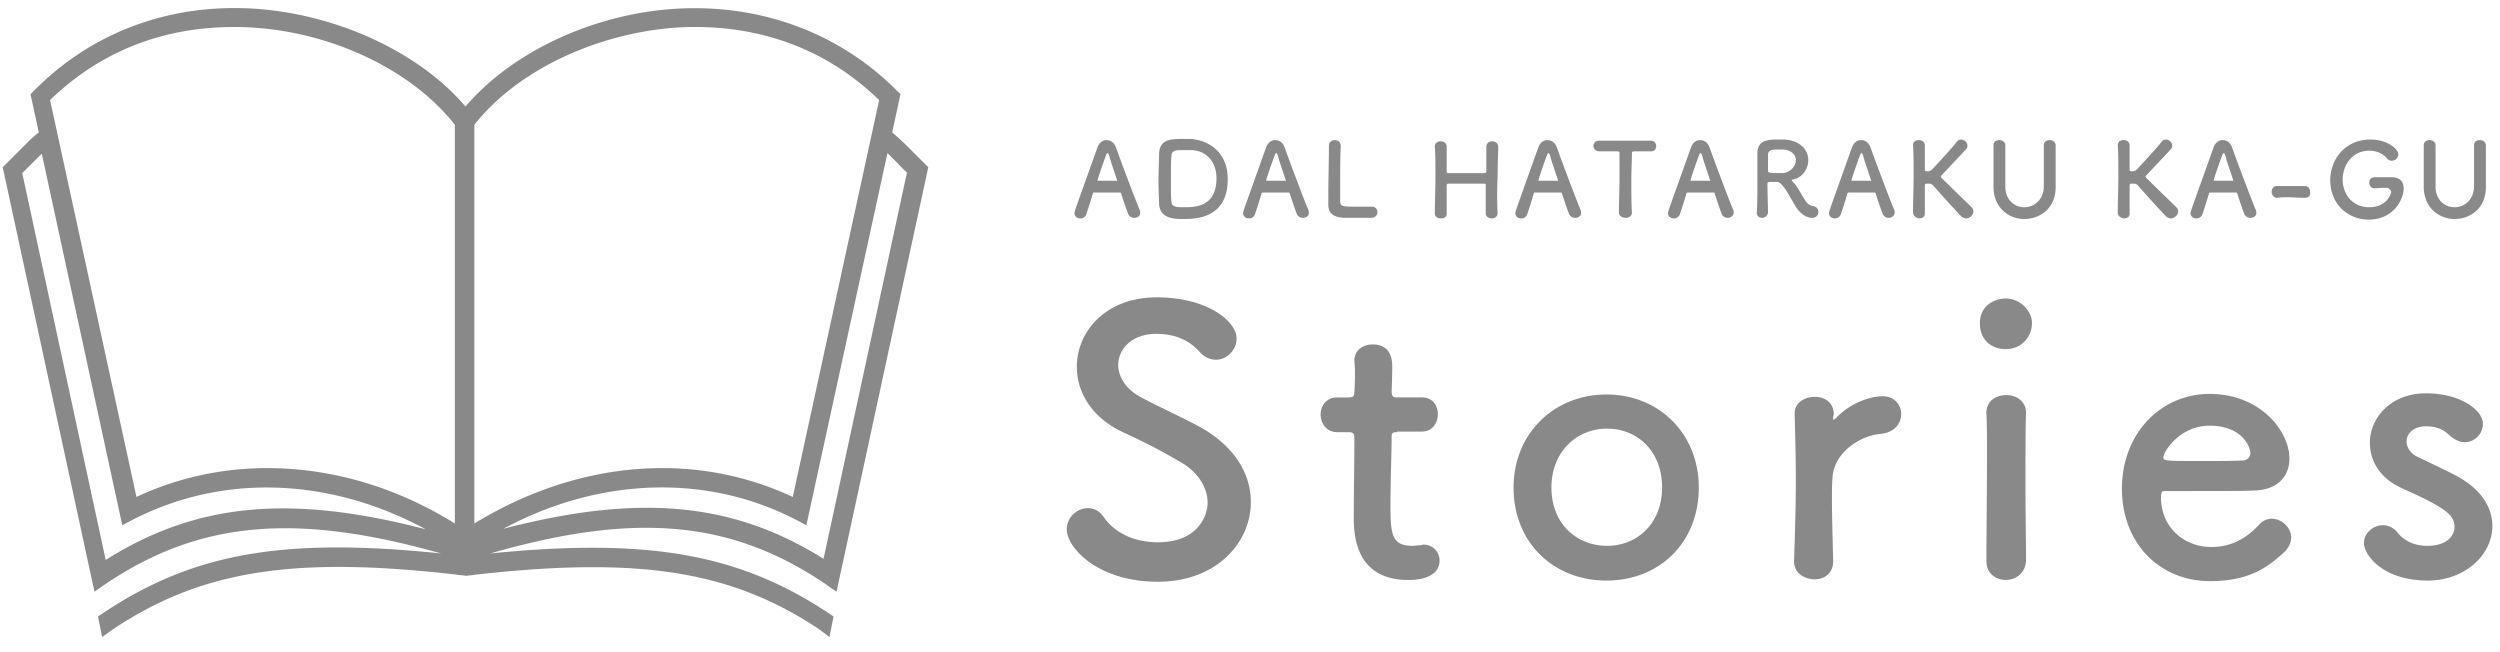 <svg width="115" height="30" fill="none" xmlns="http://www.w3.org/2000/svg"><path d="M53.263 26.76c-2.776 0-4.192-1.571-4.192-2.411 0-.569.49-.975.98-.975.272 0 .544.135.735.433.436.623 1.28 1.138 2.477 1.138 1.879 0 2.287-1.273 2.287-1.815 0-.677-.408-1.408-1.28-1.896a28.19 28.19 0 00-2.558-1.327c-1.498-.677-2.178-1.869-2.178-3.034 0-1.625 1.334-3.196 3.675-3.196 2.341 0 3.675 1.11 3.675 1.896 0 .515-.436.975-.953.975-.245 0-.544-.108-.79-.406-.326-.352-.898-.785-1.96-.785-1.088 0-1.742.677-1.742 1.435 0 .515.327 1.11 1.062 1.49.708.379 1.878.92 2.64 1.327 1.688.92 2.396 2.221 2.396 3.467.027 1.815-1.524 3.684-4.274 3.684zm10.998-6.88c-.245 0-.245.081-.245.19 0 .623-.054 2.058-.054 3.169 0 1.327.054 1.869 1.007 1.869.109 0 .245-.028.381-.028.055 0 .082-.027.136-.027a.73.73 0 01.735.732c0 .596-.571.893-1.443.893-2.504 0-2.504-2.22-2.504-2.898 0-.975.027-2.654.027-3.413v-.243c0-.217-.109-.244-.272-.244h-.517c-.49 0-.763-.406-.763-.813 0-.379.245-.785.763-.785h.49c.272 0 .3-.054.3-.298 0 0 .026-.325.026-.731 0-.217 0-.407-.027-.596v-.054c0-.515.408-.759.844-.759.898 0 .898.813.898 1.03 0 .46-.027 1.11-.027 1.11 0 .27.082.298.245.298h1.144c.517 0 .735.38.735.785 0 .38-.245.786-.736.786h-1.143v.027zm5.363 2.546c0-2.465 1.851-4.28 4.274-4.28s4.247 1.815 4.247 4.28c0 2.546-1.824 4.28-4.247 4.28s-4.274-1.734-4.274-4.28zm6.833 0c0-1.68-1.143-2.709-2.532-2.709-1.388 0-2.559 1.057-2.559 2.709 0 1.652 1.144 2.682 2.56 2.682 1.388 0 2.53-1.03 2.53-2.682zm6.07 3.385v-.027c.055-1.598.082-2.708.082-3.71 0-1.003-.027-1.896-.054-3.034v-.027c0-.515.49-.758.925-.758.436 0 .871.243.871.785 0 .081-.027.108-.027.163v.054c0 .027 0 .054.027.054 0 0 .028-.027.082-.054.68-.732 1.606-1.03 2.178-1.03.517 0 .844.38.844.813 0 .434-.3.867-.98.921-1.008.108-2.124.92-2.178 2.004-.027.298-.027.65-.027 1.11 0 .65.027 1.49.054 2.71.027.352-.19.866-.871.866-.49-.027-.926-.298-.926-.84zm8.548-10.942c0-.84.708-1.138 1.198-1.138.599 0 1.198.515 1.198 1.138 0 .596-.463 1.192-1.198 1.192-.68 0-1.198-.434-1.198-1.192zm1.198 11.81c-.463 0-.898-.299-.898-.867 0-1.409.027-3.332.027-4.876 0-.758 0-1.435-.027-1.896-.028-.569.408-.866.925-.866.436 0 .898.27.898.812v.027c-.027.704-.027 2.032-.027 3.44 0 1.165.027 2.357.027 3.304v.027c-.027.596-.49.894-.925.894zm9.392.053c-2.314 0-4.056-1.733-4.056-4.252 0-2.573 1.824-4.36 4.029-4.36 2.341 0 3.675 1.706 3.675 2.979 0 .785-.518 1.435-1.607 1.462-.517.027-.871.027-4.165.027-.108 0-.136.136-.136.325.028 1.409 1.116 2.248 2.314 2.248 1.062 0 1.715-.514 2.205-1.029a.761.761 0 01.572-.27c.463 0 .898.406.898.866 0 .19-.081.406-.245.596-.871.84-1.769 1.408-3.484 1.408zm1.851-5.904c0-.244-.354-1.246-1.878-1.246-1.362 0-2.124 1.191-2.124 1.462 0 .163.163.163 1.742.163.708 0 1.47 0 1.906-.027a.342.342 0 00.354-.352zm8.167 5.878c-2.069 0-2.94-1.165-2.94-1.734 0-.46.435-.813.871-.813a.85.85 0 01.68.353c.245.297.681.596 1.361.596.899 0 1.253-.461 1.253-.867 0-.542-.381-.867-2.369-1.76-1.061-.461-1.524-1.274-1.524-2.114 0-1.137.953-2.275 2.586-2.275 1.552 0 2.613.759 2.613 1.409 0 .46-.381.84-.844.84-.217 0-.462-.109-.707-.326-.164-.162-.463-.406-1.062-.406-.572 0-.898.325-.898.704 0 .244.163.57.571.732.436.216 1.198.568 1.715.84 1.171.622 1.661 1.489 1.661 2.301 0 1.355-1.28 2.52-2.967 2.52zM52.174 10.02a.3.3 0 01-.272-.162c-.054-.135-.19-.515-.327-.948a.058.058 0 00-.054-.054h-1.198a.058.058 0 00-.054.054c-.11.38-.218.704-.3.948a.284.284 0 01-.272.19c-.136 0-.272-.082-.272-.244 0-.081.027-.136 1.062-3.034.081-.216.244-.325.408-.325.19 0 .354.109.435.325.3.84.926 2.492 1.09 2.871a.243.243 0 01.026.136c.028.135-.108.244-.272.244zm-.79-1.733c-.135-.433-.299-.867-.353-1.11-.027-.082-.054-.136-.082-.136-.027 0-.054.054-.081.136-.082.19-.382 1.083-.382 1.11 0 .027 0 .027.028.027h.844c.027.027.027.027.027-.027 0 .027 0 .027 0 0zm3.05 1.788c-.381 0-1.062 0-1.116-.677 0-.244-.028-.623-.028-1.003 0-.514.028-1.056.028-1.327.027-.65.517-.677 1.088-.677h.354c1.09.081 1.715.84 1.715 1.815.027 1.869-1.524 1.869-2.041 1.869zm-.055-3.17c-.218 0-.49 0-.49.245-.027.19-.027.73-.027 1.245 0 .38 0 .732.027.894.027.217.163.244.572.244.49 0 1.497 0 1.497-1.327 0-.759-.463-1.3-1.198-1.3h-.38zm5.554 3.115a.3.3 0 01-.273-.162c-.054-.135-.19-.515-.326-.948 0-.027-.028-.054-.055-.054h-1.198a.058.058 0 00-.054.054c-.109.38-.218.704-.3.948a.284.284 0 01-.272.19c-.136 0-.272-.082-.272-.244 0-.081.027-.136 1.062-3.034.081-.216.245-.325.408-.325.19 0 .354.109.436.325.3.84.925 2.492 1.089 2.871a.243.243 0 01.027.136c.027.135-.11.244-.272.244zm-.79-1.733c-.136-.433-.3-.867-.354-1.11-.027-.082-.054-.136-.081-.136-.028 0-.055.054-.082.136-.082.19-.381 1.083-.381 1.11 0 .027 0 .027.027.027h.844c.027.027.027.027.027-.027 0 .027 0 .027 0 0zm1.987-1.571c0-.19.137-.27.273-.27s.272.08.272.297v.027c-.027.298-.027 1.3-.027 1.95v.57c.027.216.136.216.762.216h.708c.163 0 .245.135.245.244 0 .135-.082.27-.3.27h-1.252c-.435-.026-.708-.189-.708-.595V8.99c0-.65.027-1.679.027-2.14v-.135zm7.759 3.088c0 .162-.136.244-.272.244-.137 0-.273-.082-.273-.217v-1.3c0-.081-.027-.081-.081-.081h-1.634c-.027 0-.081 0-.081.08v1.302c0 .163-.136.217-.273.217-.136 0-.272-.082-.272-.217 0-.515.027-1.138.027-1.706 0-.542 0-1.03-.027-1.382 0-.162.11-.243.272-.243.136 0 .273.08.273.243v1.138c0 .081.027.081.081.081h1.661c.055 0 .082-.027.082-.081V6.744c0-.162.137-.243.273-.243s.272.08.272.243c0 .352-.027.84-.027 1.355-.027.623-.027 1.3 0 1.706zm3.566.216a.3.3 0 01-.272-.162c-.055-.135-.19-.515-.327-.948a.058.058 0 00-.054-.054h-1.198c-.027 0-.055.027-.055.054-.108.38-.217.704-.299.948a.283.283 0 01-.272.19c-.136 0-.272-.082-.272-.244 0-.081.027-.136 1.061-3.034.082-.216.245-.325.409-.325.19 0 .353.109.435.325.3.84.926 2.492 1.089 2.871a.243.243 0 01.027.136c.027.135-.109.244-.272.244zm-.79-1.733c-.136-.433-.299-.867-.353-1.11-.028-.082-.055-.136-.082-.136-.027 0-.054.054-.082.136-.081.19-.38 1.083-.38 1.11 0 .027 0 .027.026.027h.844c.028.027.028.027.028-.027 0 .027 0 .027 0 0zm2.805 1.49c0-.38.027-1.057.027-1.68V7.041c0-.081-.028-.081-.3-.081h-.626c-.19 0-.272-.136-.272-.244 0-.135.081-.244.272-.244h2.369c.191 0 .245.163.245.244 0 .135-.081.244-.217.244h-.436c-.463 0-.463 0-.463.081 0 .325-.027.785-.027 1.246 0 .569 0 1.137.027 1.49 0 .162-.136.243-.272.243-.163 0-.327-.08-.327-.243zm5.008.243a.3.3 0 01-.272-.162c-.054-.135-.19-.515-.326-.948 0-.027-.028-.054-.055-.054h-1.198a.058.058 0 00-.054.054c-.109.38-.218.704-.3.948a.284.284 0 01-.272.19c-.136 0-.272-.082-.272-.244 0-.081.027-.136 1.062-3.034.081-.216.245-.325.408-.325.19 0 .354.109.436.325.299.84.925 2.492 1.088 2.871a.243.243 0 01.028.136c0 .135-.136.244-.273.244zm-.816-1.733c-.136-.433-.3-.867-.354-1.11-.027-.082-.055-.136-.082-.136-.027 0-.054.054-.081.136-.082.19-.382 1.083-.382 1.11 0 .027 0 .027.028.027h.844c.027.027.054.027.027-.027.027.027.027.027 0 0zm3.076.081h-.272c-.082 0-.164 0-.164.081 0 .353.027 1.138.027 1.3 0 .163-.136.271-.272.271s-.245-.08-.245-.243c.028-.434.028-1.003.028-1.517V7.014c.027-.596.544-.596.952-.596h.3c.762.054 1.089.515 1.089.948 0 .406-.273.813-.708.894-.027 0-.055.027-.055.027 0 .027.028.054.055.081.245.244.354.542.544.813.11.19.218.27.381.298.164.027.245.135.245.27 0 .136-.081.271-.3.271-.08 0-.462-.027-.788-.596-.3-.514-.572-1.056-.817-1.056zm.87-1.002c0-.244-.19-.46-.598-.488h-.245c-.245 0-.436.028-.436.244v.732c0 .08.055.108.409.108h.326c.354-.081.545-.352.545-.596zm4.275 2.654a.3.3 0 01-.272-.162 15.93 15.93 0 01-.327-.948.058.058 0 00-.054-.054h-1.198c-.027 0-.055.027-.055.054-.108.38-.217.704-.299.948a.283.283 0 01-.272.19c-.136 0-.273-.082-.273-.244 0-.081.028-.136 1.062-3.034.082-.216.245-.325.409-.325.19 0 .353.109.435.325.3.84.926 2.492 1.089 2.871a.243.243 0 01.027.136c0 .135-.136.244-.272.244zm-.817-1.733c-.136-.433-.3-.867-.354-1.11-.027-.082-.054-.136-.081-.136-.027 0-.055.054-.082.136-.082.19-.381 1.083-.381 1.11 0 .027 0 .027.027.027h.844c.027.027.055.027.027-.027.028.027.028.027 0 0zm1.933 1.49c0-.515.027-1.138.027-1.707 0-.542 0-1.03-.027-1.381 0-.163.109-.244.272-.244.136 0 .272.081.272.244v1.11c0 .054 0 .082.137.082.108 0 .163-.055.245-.136.353-.379.898-.975 1.088-1.219a.236.236 0 01.191-.108c.163 0 .3.135.3.298a.206.206 0 01-.055.135c-.218.244-.79.84-1.116 1.192-.027.027-.055.054-.055.081 0 .027.028.055.055.082.408.406 1.28 1.246 1.361 1.327a.292.292 0 01.082.19c0 .162-.164.324-.327.324-.082 0-.136-.027-.218-.08a53.34 53.34 0 01-1.306-1.436c-.082-.082-.136-.082-.191-.082h-.109c-.027 0-.082 0-.082.082v1.3c0 .162-.136.216-.272.216-.109-.027-.272-.108-.272-.27zm3.702-1.192V6.69c0-.135.082-.244.272-.244.136 0 .273.082.273.244v1.896c0 .623.435.948.87.948.436 0 .9-.325.9-.975v-1.87c0-.217.19-.244.271-.244.136 0 .272.082.272.244v1.869c.028 1.03-.734 1.517-1.442 1.517S91.7 9.56 91.7 8.585zm5.717 1.192c0-.515.027-1.138.027-1.707 0-.542 0-1.03-.027-1.381 0-.163.109-.244.272-.244.136 0 .272.081.272.244v1.11c0 .054 0 .082.136.082.11 0 .164-.055.246-.136.353-.379.898-.975 1.088-1.219a.236.236 0 01.191-.108c.163 0 .3.135.3.298a.206.206 0 01-.055.135c-.218.244-.79.84-1.116 1.192-.027.027-.055.054-.055.081 0 .027.028.055.055.082.408.406 1.279 1.246 1.361 1.327a.295.295 0 01.082.19c0 .162-.164.324-.327.324-.082 0-.136-.027-.218-.08a53.51 53.51 0 01-1.306-1.436c-.082-.082-.137-.082-.191-.082h-.109c-.027 0-.082 0-.082.082v1.3c0 .162-.136.216-.272.216-.136-.027-.272-.108-.272-.27zm6.098.243a.299.299 0 01-.272-.162 15.427 15.427 0 01-.327-.948c0-.027-.027-.054-.055-.054h-1.197c-.028 0-.055.027-.055.054-.109.38-.218.704-.299.948a.284.284 0 01-.272.19c-.137 0-.273-.082-.273-.244 0-.081.028-.136 1.062-3.034.082-.216.245-.325.408-.325.191 0 .354.109.436.325.299.84.925 2.492 1.089 2.871a.248.248 0 01.027.136c.027.135-.109.244-.272.244zm-.79-1.733c-.136-.433-.299-.867-.354-1.11-.027-.082-.054-.136-.081-.136-.027 0-.055.054-.082.136a18.27 18.27 0 00-.381 1.11c0 .027 0 .027.027.027h.844c.027.027.027.027.027-.027 0 .027 0 .027 0 0zm3.322.813c-.382 0-.599-.027-.817-.027-.136 0-.3 0-.49.027-.163 0-.245-.163-.245-.271 0-.135.082-.27.218-.27h1.306c.164 0 .245.135.245.27.028.135-.054.27-.217.27zm3.729-.461c-.054 0-.272 0-.544.027-.164 0-.245-.135-.245-.27 0-.245.217-.245.353-.245h.654c.408 0 .572.217.572.515 0 .542-.491 1.436-1.607 1.436-.952 0-1.769-.705-1.769-1.815 0-.948.68-1.869 1.851-1.869.762 0 1.28.433 1.28.677a.302.302 0 01-.3.298c-.082 0-.163-.027-.245-.135-.191-.217-.49-.325-.789-.325-.844 0-1.225.73-1.225 1.327 0 .623.408 1.273 1.225 1.273.789 0 1.007-.596 1.007-.731-.055-.109-.136-.163-.218-.163zm1.715-.054V6.69c0-.135.082-.244.272-.244.136 0 .272.082.272.244v1.896c0 .623.436.948.872.948.435 0 .898-.325.898-.975v-1.87c0-.217.19-.244.272-.244.136 0 .272.082.272.244v1.869c.028 1.03-.735 1.517-1.442 1.517-.708 0-1.416-.515-1.416-1.49zM37.937 26.84l.544.38 4.22-19.529-.163-.162-.708-.705c-.272-.27-.436-.433-.79-.73l.382-1.761-.164-.163C38.59 1.49 34.942.161 31.05.405c-3.811.244-7.514 2.005-9.637 4.496C19.29 2.41 15.56.676 11.776.405 7.856.135 4.236 1.462 1.568 4.17l-.164.163.382 1.76c-.354.271-.518.46-.79.731l-.708.705-.163.162 4.22 19.529.544-.38c4.301-2.87 8.684-3.277 15.408-1.38-7.323-.76-11.488 0-15.626 2.79l-.163.108.19.947.49-.352c4.057-2.708 8.303-3.385 15.817-2.519.136.027.3.027.435.055.163-.027.3-.027.436-.055 7.513-.84 11.76-.19 15.816 2.52l.463.351.19-.947-.163-.109c-4.138-2.763-8.303-3.521-15.626-2.79 6.67-1.923 11.08-1.517 15.381 1.382zM4.862 25.758L1.023 7.962l.545-.542.354-.352L5.624 24.16l.517-.27c4.138-2.113 9.038-1.924 13.448.46-6.234-1.625-10.562-1.219-14.727 1.408zm16.061-1.679c-2.75-1.706-5.717-2.546-8.63-2.546-2.068 0-4.11.433-6.016 1.327L2.303 4.603c3.158-3.06 6.805-3.494 9.364-3.331 3.73.244 7.323 2.004 9.256 4.469v18.337zm.898 0V5.741c1.933-2.465 5.554-4.198 9.256-4.47 2.532-.162 6.207.272 9.364 3.332L36.468 22.86a14.104 14.104 0 00-6.016-1.327c-2.913 0-5.88.867-8.63 2.546zm14.755-.19l.517.271 3.73-17.118.353.352c.137.136.3.325.545.542l-3.838 17.768c-4.166-2.6-8.467-3.006-14.728-1.381 4.383-2.357 9.31-2.546 13.42-.434z" fill="#898989"/></svg>